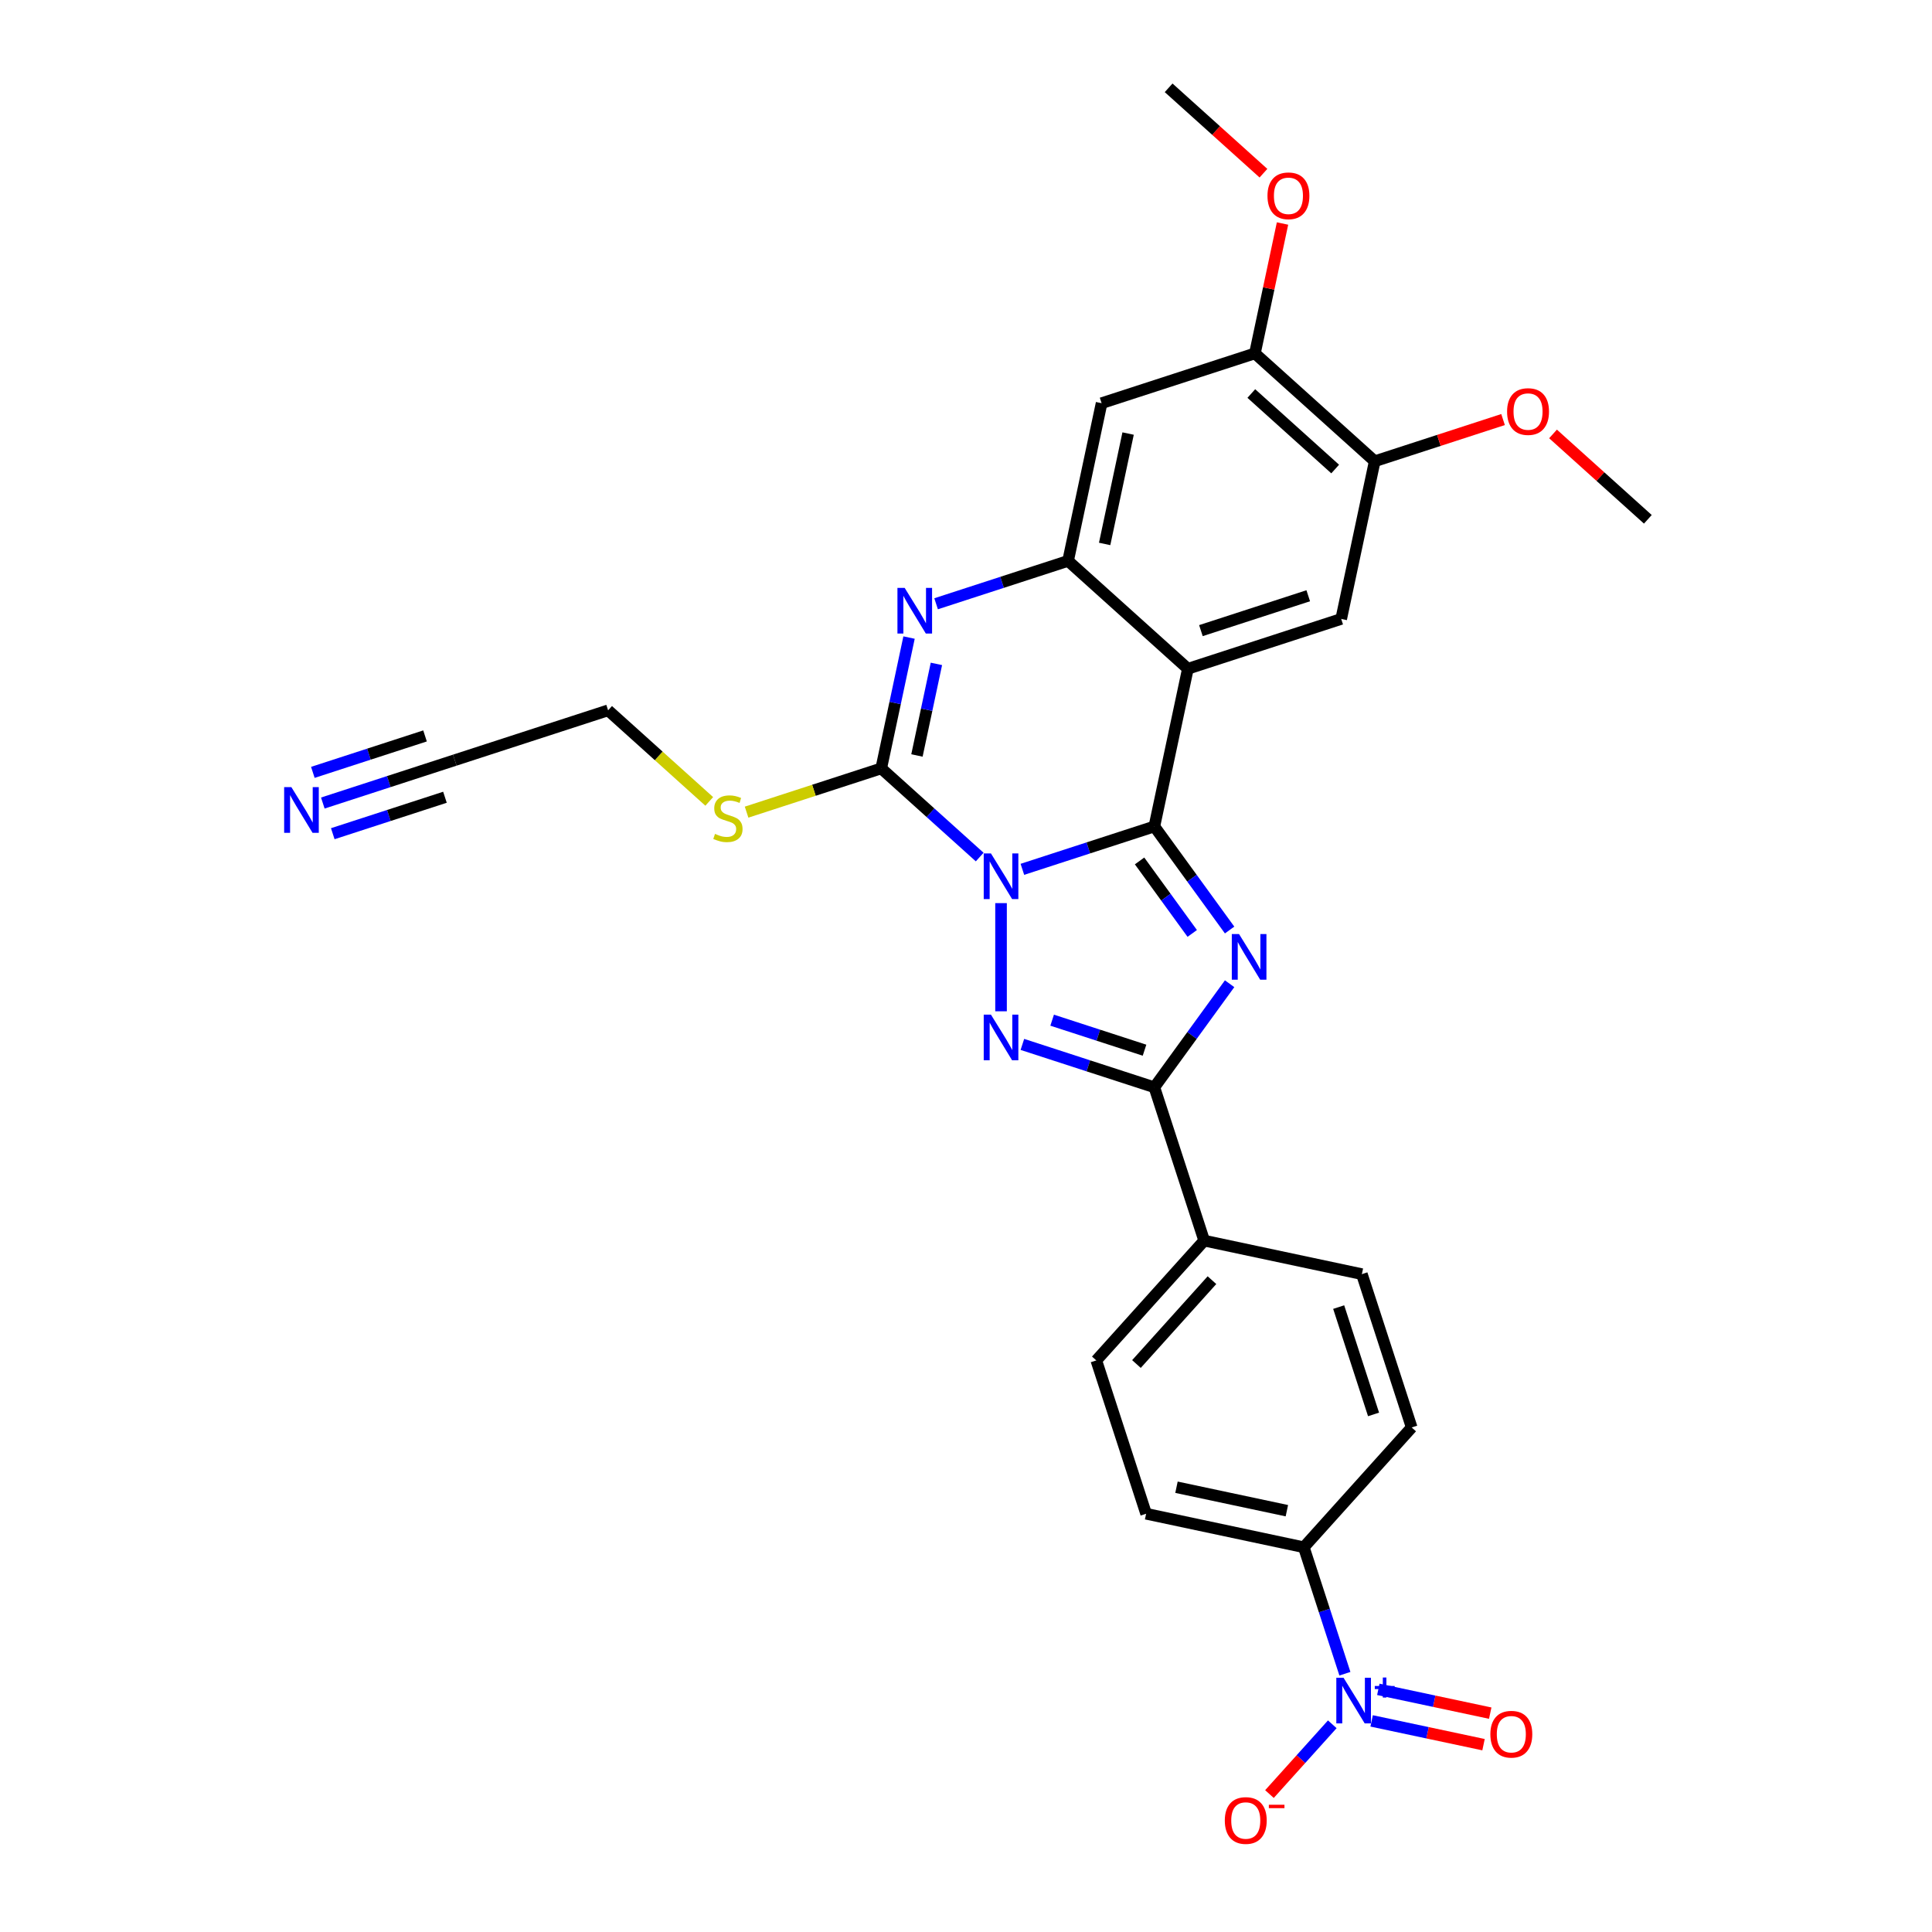 <?xml version='1.0' encoding='iso-8859-1'?>
<svg version='1.1' baseProfile='full'
              xmlns='http://www.w3.org/2000/svg'
                      xmlns:rdkit='http://www.rdkit.org/xml'
                      xmlns:xlink='http://www.w3.org/1999/xlink'
                  xml:space='preserve'
width='1000px' height='1000px' viewBox='0 0 1000 1000'>
<!-- END OF HEADER -->
<rect style='opacity:1.0;fill:#FFFFFF;stroke:none' width='1000' height='1000' x='0' y='0'> </rect>
<path class='bond-0' d='M 529.185,449.964 L 563.341,438.866' style='fill:none;fill-rule:evenodd;stroke:#0000FF;stroke-width:6px;stroke-linecap:butt;stroke-linejoin:miter;stroke-opacity:1' />
<path class='bond-0' d='M 563.341,438.866 L 597.496,427.768' style='fill:none;fill-rule:evenodd;stroke:#000000;stroke-width:6px;stroke-linecap:butt;stroke-linejoin:miter;stroke-opacity:1' />
<path class='bond-2' d='M 518.137,467.455 L 518.137,523.443' style='fill:none;fill-rule:evenodd;stroke:#0000FF;stroke-width:6px;stroke-linecap:butt;stroke-linejoin:miter;stroke-opacity:1' />
<path class='bond-3' d='M 507.089,443.606 L 481.608,420.662' style='fill:none;fill-rule:evenodd;stroke:#0000FF;stroke-width:6px;stroke-linecap:butt;stroke-linejoin:miter;stroke-opacity:1' />
<path class='bond-3' d='M 481.608,420.662 L 456.127,397.719' style='fill:none;fill-rule:evenodd;stroke:#000000;stroke-width:6px;stroke-linecap:butt;stroke-linejoin:miter;stroke-opacity:1' />
<path class='bond-1' d='M 597.496,427.768 L 616.97,454.571' style='fill:none;fill-rule:evenodd;stroke:#000000;stroke-width:6px;stroke-linecap:butt;stroke-linejoin:miter;stroke-opacity:1' />
<path class='bond-1' d='M 616.97,454.571 L 636.443,481.373' style='fill:none;fill-rule:evenodd;stroke:#0000FF;stroke-width:6px;stroke-linecap:butt;stroke-linejoin:miter;stroke-opacity:1' />
<path class='bond-1' d='M 589.837,445.618 L 603.468,464.38' style='fill:none;fill-rule:evenodd;stroke:#000000;stroke-width:6px;stroke-linecap:butt;stroke-linejoin:miter;stroke-opacity:1' />
<path class='bond-1' d='M 603.468,464.38 L 617.1,483.142' style='fill:none;fill-rule:evenodd;stroke:#0000FF;stroke-width:6px;stroke-linecap:butt;stroke-linejoin:miter;stroke-opacity:1' />
<path class='bond-4' d='M 597.496,427.768 L 614.845,346.148' style='fill:none;fill-rule:evenodd;stroke:#000000;stroke-width:6px;stroke-linecap:butt;stroke-linejoin:miter;stroke-opacity:1' />
<path class='bond-29' d='M 636.443,509.177 L 616.97,535.979' style='fill:none;fill-rule:evenodd;stroke:#0000FF;stroke-width:6px;stroke-linecap:butt;stroke-linejoin:miter;stroke-opacity:1' />
<path class='bond-29' d='M 616.97,535.979 L 597.496,562.782' style='fill:none;fill-rule:evenodd;stroke:#000000;stroke-width:6px;stroke-linecap:butt;stroke-linejoin:miter;stroke-opacity:1' />
<path class='bond-5' d='M 529.185,540.586 L 563.341,551.684' style='fill:none;fill-rule:evenodd;stroke:#0000FF;stroke-width:6px;stroke-linecap:butt;stroke-linejoin:miter;stroke-opacity:1' />
<path class='bond-5' d='M 563.341,551.684 L 597.496,562.782' style='fill:none;fill-rule:evenodd;stroke:#000000;stroke-width:6px;stroke-linecap:butt;stroke-linejoin:miter;stroke-opacity:1' />
<path class='bond-5' d='M 544.589,528.044 L 568.498,535.812' style='fill:none;fill-rule:evenodd;stroke:#0000FF;stroke-width:6px;stroke-linecap:butt;stroke-linejoin:miter;stroke-opacity:1' />
<path class='bond-5' d='M 568.498,535.812 L 592.407,543.581' style='fill:none;fill-rule:evenodd;stroke:#000000;stroke-width:6px;stroke-linecap:butt;stroke-linejoin:miter;stroke-opacity:1' />
<path class='bond-6' d='M 456.127,397.719 L 463.324,363.86' style='fill:none;fill-rule:evenodd;stroke:#000000;stroke-width:6px;stroke-linecap:butt;stroke-linejoin:miter;stroke-opacity:1' />
<path class='bond-6' d='M 463.324,363.86 L 470.521,330.001' style='fill:none;fill-rule:evenodd;stroke:#0000FF;stroke-width:6px;stroke-linecap:butt;stroke-linejoin:miter;stroke-opacity:1' />
<path class='bond-6' d='M 474.61,391.031 L 479.648,367.33' style='fill:none;fill-rule:evenodd;stroke:#000000;stroke-width:6px;stroke-linecap:butt;stroke-linejoin:miter;stroke-opacity:1' />
<path class='bond-6' d='M 479.648,367.33 L 484.686,343.628' style='fill:none;fill-rule:evenodd;stroke:#0000FF;stroke-width:6px;stroke-linecap:butt;stroke-linejoin:miter;stroke-opacity:1' />
<path class='bond-19' d='M 456.127,397.719 L 421.279,409.042' style='fill:none;fill-rule:evenodd;stroke:#000000;stroke-width:6px;stroke-linecap:butt;stroke-linejoin:miter;stroke-opacity:1' />
<path class='bond-19' d='M 421.279,409.042 L 386.43,420.365' style='fill:none;fill-rule:evenodd;stroke:#CCCC00;stroke-width:6px;stroke-linecap:butt;stroke-linejoin:miter;stroke-opacity:1' />
<path class='bond-9' d='M 614.845,346.148 L 694.205,320.363' style='fill:none;fill-rule:evenodd;stroke:#000000;stroke-width:6px;stroke-linecap:butt;stroke-linejoin:miter;stroke-opacity:1' />
<path class='bond-9' d='M 621.592,326.409 L 677.144,308.359' style='fill:none;fill-rule:evenodd;stroke:#000000;stroke-width:6px;stroke-linecap:butt;stroke-linejoin:miter;stroke-opacity:1' />
<path class='bond-30' d='M 614.845,346.148 L 552.835,290.314' style='fill:none;fill-rule:evenodd;stroke:#000000;stroke-width:6px;stroke-linecap:butt;stroke-linejoin:miter;stroke-opacity:1' />
<path class='bond-15' d='M 597.496,562.782 L 623.282,642.141' style='fill:none;fill-rule:evenodd;stroke:#000000;stroke-width:6px;stroke-linecap:butt;stroke-linejoin:miter;stroke-opacity:1' />
<path class='bond-7' d='M 484.524,312.51 L 518.679,301.412' style='fill:none;fill-rule:evenodd;stroke:#0000FF;stroke-width:6px;stroke-linecap:butt;stroke-linejoin:miter;stroke-opacity:1' />
<path class='bond-7' d='M 518.679,301.412 L 552.835,290.314' style='fill:none;fill-rule:evenodd;stroke:#000000;stroke-width:6px;stroke-linecap:butt;stroke-linejoin:miter;stroke-opacity:1' />
<path class='bond-10' d='M 552.835,290.314 L 570.184,208.694' style='fill:none;fill-rule:evenodd;stroke:#000000;stroke-width:6px;stroke-linecap:butt;stroke-linejoin:miter;stroke-opacity:1' />
<path class='bond-10' d='M 571.761,281.541 L 583.905,224.407' style='fill:none;fill-rule:evenodd;stroke:#000000;stroke-width:6px;stroke-linecap:butt;stroke-linejoin:miter;stroke-opacity:1' />
<path class='bond-8' d='M 696.121,866.317 L 685.487,833.588' style='fill:none;fill-rule:evenodd;stroke:#0000FF;stroke-width:6px;stroke-linecap:butt;stroke-linejoin:miter;stroke-opacity:1' />
<path class='bond-8' d='M 685.487,833.588 L 674.853,800.86' style='fill:none;fill-rule:evenodd;stroke:#000000;stroke-width:6px;stroke-linecap:butt;stroke-linejoin:miter;stroke-opacity:1' />
<path class='bond-16' d='M 689.59,892.489 L 673.33,910.548' style='fill:none;fill-rule:evenodd;stroke:#0000FF;stroke-width:6px;stroke-linecap:butt;stroke-linejoin:miter;stroke-opacity:1' />
<path class='bond-16' d='M 673.33,910.548 L 657.069,928.607' style='fill:none;fill-rule:evenodd;stroke:#FF0000;stroke-width:6px;stroke-linecap:butt;stroke-linejoin:miter;stroke-opacity:1' />
<path class='bond-18' d='M 709.951,890.729 L 738.911,896.885' style='fill:none;fill-rule:evenodd;stroke:#0000FF;stroke-width:6px;stroke-linecap:butt;stroke-linejoin:miter;stroke-opacity:1' />
<path class='bond-18' d='M 738.911,896.885 L 767.872,903.041' style='fill:none;fill-rule:evenodd;stroke:#FF0000;stroke-width:6px;stroke-linecap:butt;stroke-linejoin:miter;stroke-opacity:1' />
<path class='bond-18' d='M 713.421,874.405 L 742.381,880.561' style='fill:none;fill-rule:evenodd;stroke:#0000FF;stroke-width:6px;stroke-linecap:butt;stroke-linejoin:miter;stroke-opacity:1' />
<path class='bond-18' d='M 742.381,880.561 L 771.341,886.717' style='fill:none;fill-rule:evenodd;stroke:#FF0000;stroke-width:6px;stroke-linecap:butt;stroke-linejoin:miter;stroke-opacity:1' />
<path class='bond-12' d='M 694.205,320.363 L 711.553,238.743' style='fill:none;fill-rule:evenodd;stroke:#000000;stroke-width:6px;stroke-linecap:butt;stroke-linejoin:miter;stroke-opacity:1' />
<path class='bond-13' d='M 570.184,208.694 L 649.543,182.909' style='fill:none;fill-rule:evenodd;stroke:#000000;stroke-width:6px;stroke-linecap:butt;stroke-linejoin:miter;stroke-opacity:1' />
<path class='bond-11' d='M 167.087,415.651 L 201.242,404.553' style='fill:none;fill-rule:evenodd;stroke:#0000FF;stroke-width:6px;stroke-linecap:butt;stroke-linejoin:miter;stroke-opacity:1' />
<path class='bond-11' d='M 201.242,404.553 L 235.398,393.455' style='fill:none;fill-rule:evenodd;stroke:#000000;stroke-width:6px;stroke-linecap:butt;stroke-linejoin:miter;stroke-opacity:1' />
<path class='bond-11' d='M 172.244,431.523 L 201.276,422.09' style='fill:none;fill-rule:evenodd;stroke:#0000FF;stroke-width:6px;stroke-linecap:butt;stroke-linejoin:miter;stroke-opacity:1' />
<path class='bond-11' d='M 201.276,422.09 L 230.308,412.657' style='fill:none;fill-rule:evenodd;stroke:#000000;stroke-width:6px;stroke-linecap:butt;stroke-linejoin:miter;stroke-opacity:1' />
<path class='bond-11' d='M 161.93,399.779 L 190.962,390.346' style='fill:none;fill-rule:evenodd;stroke:#0000FF;stroke-width:6px;stroke-linecap:butt;stroke-linejoin:miter;stroke-opacity:1' />
<path class='bond-11' d='M 190.962,390.346 L 219.994,380.913' style='fill:none;fill-rule:evenodd;stroke:#000000;stroke-width:6px;stroke-linecap:butt;stroke-linejoin:miter;stroke-opacity:1' />
<path class='bond-24' d='M 711.553,238.743 L 744.766,227.952' style='fill:none;fill-rule:evenodd;stroke:#000000;stroke-width:6px;stroke-linecap:butt;stroke-linejoin:miter;stroke-opacity:1' />
<path class='bond-24' d='M 744.766,227.952 L 777.979,217.16' style='fill:none;fill-rule:evenodd;stroke:#FF0000;stroke-width:6px;stroke-linecap:butt;stroke-linejoin:miter;stroke-opacity:1' />
<path class='bond-31' d='M 711.553,238.743 L 649.543,182.909' style='fill:none;fill-rule:evenodd;stroke:#000000;stroke-width:6px;stroke-linecap:butt;stroke-linejoin:miter;stroke-opacity:1' />
<path class='bond-31' d='M 691.085,242.77 L 647.678,203.686' style='fill:none;fill-rule:evenodd;stroke:#000000;stroke-width:6px;stroke-linecap:butt;stroke-linejoin:miter;stroke-opacity:1' />
<path class='bond-25' d='M 649.543,182.909 L 656.687,149.3' style='fill:none;fill-rule:evenodd;stroke:#000000;stroke-width:6px;stroke-linecap:butt;stroke-linejoin:miter;stroke-opacity:1' />
<path class='bond-25' d='M 656.687,149.3 L 663.83,115.691' style='fill:none;fill-rule:evenodd;stroke:#FF0000;stroke-width:6px;stroke-linecap:butt;stroke-linejoin:miter;stroke-opacity:1' />
<path class='bond-14' d='M 674.853,800.86 L 593.233,783.511' style='fill:none;fill-rule:evenodd;stroke:#000000;stroke-width:6px;stroke-linecap:butt;stroke-linejoin:miter;stroke-opacity:1' />
<path class='bond-14' d='M 666.079,781.933 L 608.946,769.789' style='fill:none;fill-rule:evenodd;stroke:#000000;stroke-width:6px;stroke-linecap:butt;stroke-linejoin:miter;stroke-opacity:1' />
<path class='bond-32' d='M 674.853,800.86 L 730.687,738.849' style='fill:none;fill-rule:evenodd;stroke:#000000;stroke-width:6px;stroke-linecap:butt;stroke-linejoin:miter;stroke-opacity:1' />
<path class='bond-22' d='M 623.282,642.141 L 704.902,659.49' style='fill:none;fill-rule:evenodd;stroke:#000000;stroke-width:6px;stroke-linecap:butt;stroke-linejoin:miter;stroke-opacity:1' />
<path class='bond-23' d='M 623.282,642.141 L 567.447,704.152' style='fill:none;fill-rule:evenodd;stroke:#000000;stroke-width:6px;stroke-linecap:butt;stroke-linejoin:miter;stroke-opacity:1' />
<path class='bond-23' d='M 627.309,662.61 L 588.225,706.017' style='fill:none;fill-rule:evenodd;stroke:#000000;stroke-width:6px;stroke-linecap:butt;stroke-linejoin:miter;stroke-opacity:1' />
<path class='bond-17' d='M 235.398,393.455 L 314.757,367.67' style='fill:none;fill-rule:evenodd;stroke:#000000;stroke-width:6px;stroke-linecap:butt;stroke-linejoin:miter;stroke-opacity:1' />
<path class='bond-26' d='M 367.105,414.804 L 340.931,391.237' style='fill:none;fill-rule:evenodd;stroke:#CCCC00;stroke-width:6px;stroke-linecap:butt;stroke-linejoin:miter;stroke-opacity:1' />
<path class='bond-26' d='M 340.931,391.237 L 314.757,367.67' style='fill:none;fill-rule:evenodd;stroke:#000000;stroke-width:6px;stroke-linecap:butt;stroke-linejoin:miter;stroke-opacity:1' />
<path class='bond-20' d='M 593.233,783.511 L 567.447,704.152' style='fill:none;fill-rule:evenodd;stroke:#000000;stroke-width:6px;stroke-linecap:butt;stroke-linejoin:miter;stroke-opacity:1' />
<path class='bond-21' d='M 730.687,738.849 L 704.902,659.49' style='fill:none;fill-rule:evenodd;stroke:#000000;stroke-width:6px;stroke-linecap:butt;stroke-linejoin:miter;stroke-opacity:1' />
<path class='bond-21' d='M 710.947,732.102 L 692.898,676.551' style='fill:none;fill-rule:evenodd;stroke:#000000;stroke-width:6px;stroke-linecap:butt;stroke-linejoin:miter;stroke-opacity:1' />
<path class='bond-27' d='M 803.846,224.603 L 828.385,246.698' style='fill:none;fill-rule:evenodd;stroke:#FF0000;stroke-width:6px;stroke-linecap:butt;stroke-linejoin:miter;stroke-opacity:1' />
<path class='bond-27' d='M 828.385,246.698 L 852.923,268.792' style='fill:none;fill-rule:evenodd;stroke:#000000;stroke-width:6px;stroke-linecap:butt;stroke-linejoin:miter;stroke-opacity:1' />
<path class='bond-28' d='M 653.958,89.643 L 629.42,67.549' style='fill:none;fill-rule:evenodd;stroke:#FF0000;stroke-width:6px;stroke-linecap:butt;stroke-linejoin:miter;stroke-opacity:1' />
<path class='bond-28' d='M 629.42,67.549 L 604.881,45.455' style='fill:none;fill-rule:evenodd;stroke:#000000;stroke-width:6px;stroke-linecap:butt;stroke-linejoin:miter;stroke-opacity:1' />
<path  class='atom-0' d='M 512.914 441.738
L 520.657 454.254
Q 521.425 455.489, 522.66 457.726
Q 523.895 459.962, 523.962 460.095
L 523.962 441.738
L 527.099 441.738
L 527.099 465.369
L 523.861 465.369
L 515.551 451.684
Q 514.583 450.082, 513.548 448.246
Q 512.547 446.411, 512.246 445.843
L 512.246 465.369
L 509.175 465.369
L 509.175 441.738
L 512.914 441.738
' fill='#0000FF'/>
<path  class='atom-2' d='M 641.32 483.459
L 649.063 495.976
Q 649.831 497.211, 651.066 499.447
Q 652.301 501.683, 652.368 501.817
L 652.368 483.459
L 655.505 483.459
L 655.505 507.091
L 652.267 507.091
L 643.956 493.406
Q 642.988 491.804, 641.954 489.968
Q 640.952 488.132, 640.652 487.565
L 640.652 507.091
L 637.581 507.091
L 637.581 483.459
L 641.32 483.459
' fill='#0000FF'/>
<path  class='atom-3' d='M 512.914 525.181
L 520.657 537.698
Q 521.425 538.933, 522.66 541.169
Q 523.895 543.405, 523.962 543.539
L 523.962 525.181
L 527.099 525.181
L 527.099 548.812
L 523.861 548.812
L 515.551 535.128
Q 514.583 533.525, 513.548 531.69
Q 512.547 529.854, 512.246 529.286
L 512.246 548.812
L 509.175 548.812
L 509.175 525.181
L 512.914 525.181
' fill='#0000FF'/>
<path  class='atom-7' d='M 468.252 304.284
L 475.996 316.8
Q 476.763 318.035, 477.998 320.271
Q 479.233 322.508, 479.3 322.641
L 479.3 304.284
L 482.438 304.284
L 482.438 327.915
L 479.2 327.915
L 470.889 314.23
Q 469.921 312.628, 468.886 310.792
Q 467.885 308.957, 467.585 308.389
L 467.585 327.915
L 464.514 327.915
L 464.514 304.284
L 468.252 304.284
' fill='#0000FF'/>
<path  class='atom-9' d='M 695.414 868.403
L 703.158 880.92
Q 703.926 882.155, 705.161 884.391
Q 706.396 886.627, 706.462 886.761
L 706.462 868.403
L 709.6 868.403
L 709.6 892.034
L 706.362 892.034
L 698.051 878.35
Q 697.083 876.748, 696.049 874.912
Q 695.047 873.076, 694.747 872.509
L 694.747 892.034
L 691.676 892.034
L 691.676 868.403
L 695.414 868.403
' fill='#0000FF'/>
<path  class='atom-9' d='M 711.582 872.663
L 715.746 872.663
L 715.746 868.279
L 717.596 868.279
L 717.596 872.663
L 721.87 872.663
L 721.87 874.249
L 717.596 874.249
L 717.596 878.655
L 715.746 878.655
L 715.746 874.249
L 711.582 874.249
L 711.582 872.663
' fill='#0000FF'/>
<path  class='atom-12' d='M 150.815 407.425
L 158.559 419.942
Q 159.327 421.177, 160.561 423.413
Q 161.796 425.649, 161.863 425.783
L 161.863 407.425
L 165.001 407.425
L 165.001 431.056
L 161.763 431.056
L 153.452 417.372
Q 152.484 415.769, 151.449 413.934
Q 150.448 412.098, 150.148 411.531
L 150.148 431.056
L 147.077 431.056
L 147.077 407.425
L 150.815 407.425
' fill='#0000FF'/>
<path  class='atom-17' d='M 633.956 942.296
Q 633.956 936.622, 636.76 933.451
Q 639.563 930.28, 644.804 930.28
Q 650.044 930.28, 652.847 933.451
Q 655.651 936.622, 655.651 942.296
Q 655.651 948.037, 652.814 951.308
Q 649.977 954.545, 644.804 954.545
Q 639.597 954.545, 636.76 951.308
Q 633.956 948.07, 633.956 942.296
M 644.804 951.875
Q 648.408 951.875, 650.344 949.472
Q 652.313 947.036, 652.313 942.296
Q 652.313 937.657, 650.344 935.32
Q 648.408 932.95, 644.804 932.95
Q 641.199 932.95, 639.23 935.287
Q 637.294 937.623, 637.294 942.296
Q 637.294 947.069, 639.23 949.472
Q 641.199 951.875, 644.804 951.875
' fill='#FF0000'/>
<path  class='atom-17' d='M 656.753 934.137
L 664.837 934.137
L 664.837 935.9
L 656.753 935.9
L 656.753 934.137
' fill='#FF0000'/>
<path  class='atom-19' d='M 771.41 897.634
Q 771.41 891.96, 774.214 888.789
Q 777.018 885.619, 782.258 885.619
Q 787.498 885.619, 790.302 888.789
Q 793.105 891.96, 793.105 897.634
Q 793.105 903.375, 790.268 906.646
Q 787.431 909.884, 782.258 909.884
Q 777.051 909.884, 774.214 906.646
Q 771.41 903.409, 771.41 897.634
M 782.258 907.214
Q 785.862 907.214, 787.798 904.811
Q 789.768 902.374, 789.768 897.634
Q 789.768 892.995, 787.798 890.659
Q 785.862 888.289, 782.258 888.289
Q 778.653 888.289, 776.684 890.625
Q 774.748 892.962, 774.748 897.634
Q 774.748 902.407, 776.684 904.811
Q 778.653 907.214, 782.258 907.214
' fill='#FF0000'/>
<path  class='atom-20' d='M 370.092 431.615
Q 370.359 431.715, 371.461 432.182
Q 372.562 432.65, 373.764 432.95
Q 374.999 433.217, 376.2 433.217
Q 378.437 433.217, 379.738 432.149
Q 381.04 431.048, 381.04 429.145
Q 381.04 427.843, 380.372 427.042
Q 379.738 426.241, 378.737 425.807
Q 377.736 425.374, 376.067 424.873
Q 373.964 424.239, 372.696 423.638
Q 371.461 423.037, 370.56 421.769
Q 369.692 420.5, 369.692 418.364
Q 369.692 415.394, 371.694 413.558
Q 373.73 411.722, 377.736 411.722
Q 380.473 411.722, 383.577 413.024
L 382.809 415.594
Q 379.972 414.426, 377.836 414.426
Q 375.533 414.426, 374.264 415.394
Q 372.996 416.328, 373.029 417.964
Q 373.029 419.232, 373.664 420
Q 374.331 420.767, 375.266 421.201
Q 376.234 421.635, 377.836 422.136
Q 379.972 422.803, 381.24 423.471
Q 382.509 424.139, 383.41 425.507
Q 384.344 426.842, 384.344 429.145
Q 384.344 432.416, 382.141 434.185
Q 379.972 435.921, 376.334 435.921
Q 374.231 435.921, 372.629 435.453
Q 371.06 435.02, 369.191 434.252
L 370.092 431.615
' fill='#CCCC00'/>
<path  class='atom-25' d='M 780.065 213.025
Q 780.065 207.35, 782.869 204.18
Q 785.672 201.009, 790.913 201.009
Q 796.153 201.009, 798.956 204.18
Q 801.76 207.35, 801.76 213.025
Q 801.76 218.765, 798.923 222.036
Q 796.086 225.274, 790.913 225.274
Q 785.706 225.274, 782.869 222.036
Q 780.065 218.799, 780.065 213.025
M 790.913 222.604
Q 794.517 222.604, 796.453 220.201
Q 798.422 217.764, 798.422 213.025
Q 798.422 208.385, 796.453 206.049
Q 794.517 203.679, 790.913 203.679
Q 787.308 203.679, 785.339 206.015
Q 783.403 208.352, 783.403 213.025
Q 783.403 217.797, 785.339 220.201
Q 787.308 222.604, 790.913 222.604
' fill='#FF0000'/>
<path  class='atom-26' d='M 656.044 101.356
Q 656.044 95.682, 658.848 92.511
Q 661.652 89.34, 666.892 89.34
Q 672.132 89.34, 674.936 92.511
Q 677.739 95.682, 677.739 101.356
Q 677.739 107.097, 674.902 110.368
Q 672.065 113.605, 666.892 113.605
Q 661.685 113.605, 658.848 110.368
Q 656.044 107.13, 656.044 101.356
M 666.892 110.935
Q 670.497 110.935, 672.432 108.532
Q 674.402 106.095, 674.402 101.356
Q 674.402 96.716, 672.432 94.38
Q 670.497 92.01, 666.892 92.01
Q 663.287 92.01, 661.318 94.347
Q 659.382 96.683, 659.382 101.356
Q 659.382 106.129, 661.318 108.532
Q 663.287 110.935, 666.892 110.935
' fill='#FF0000'/>
</svg>
